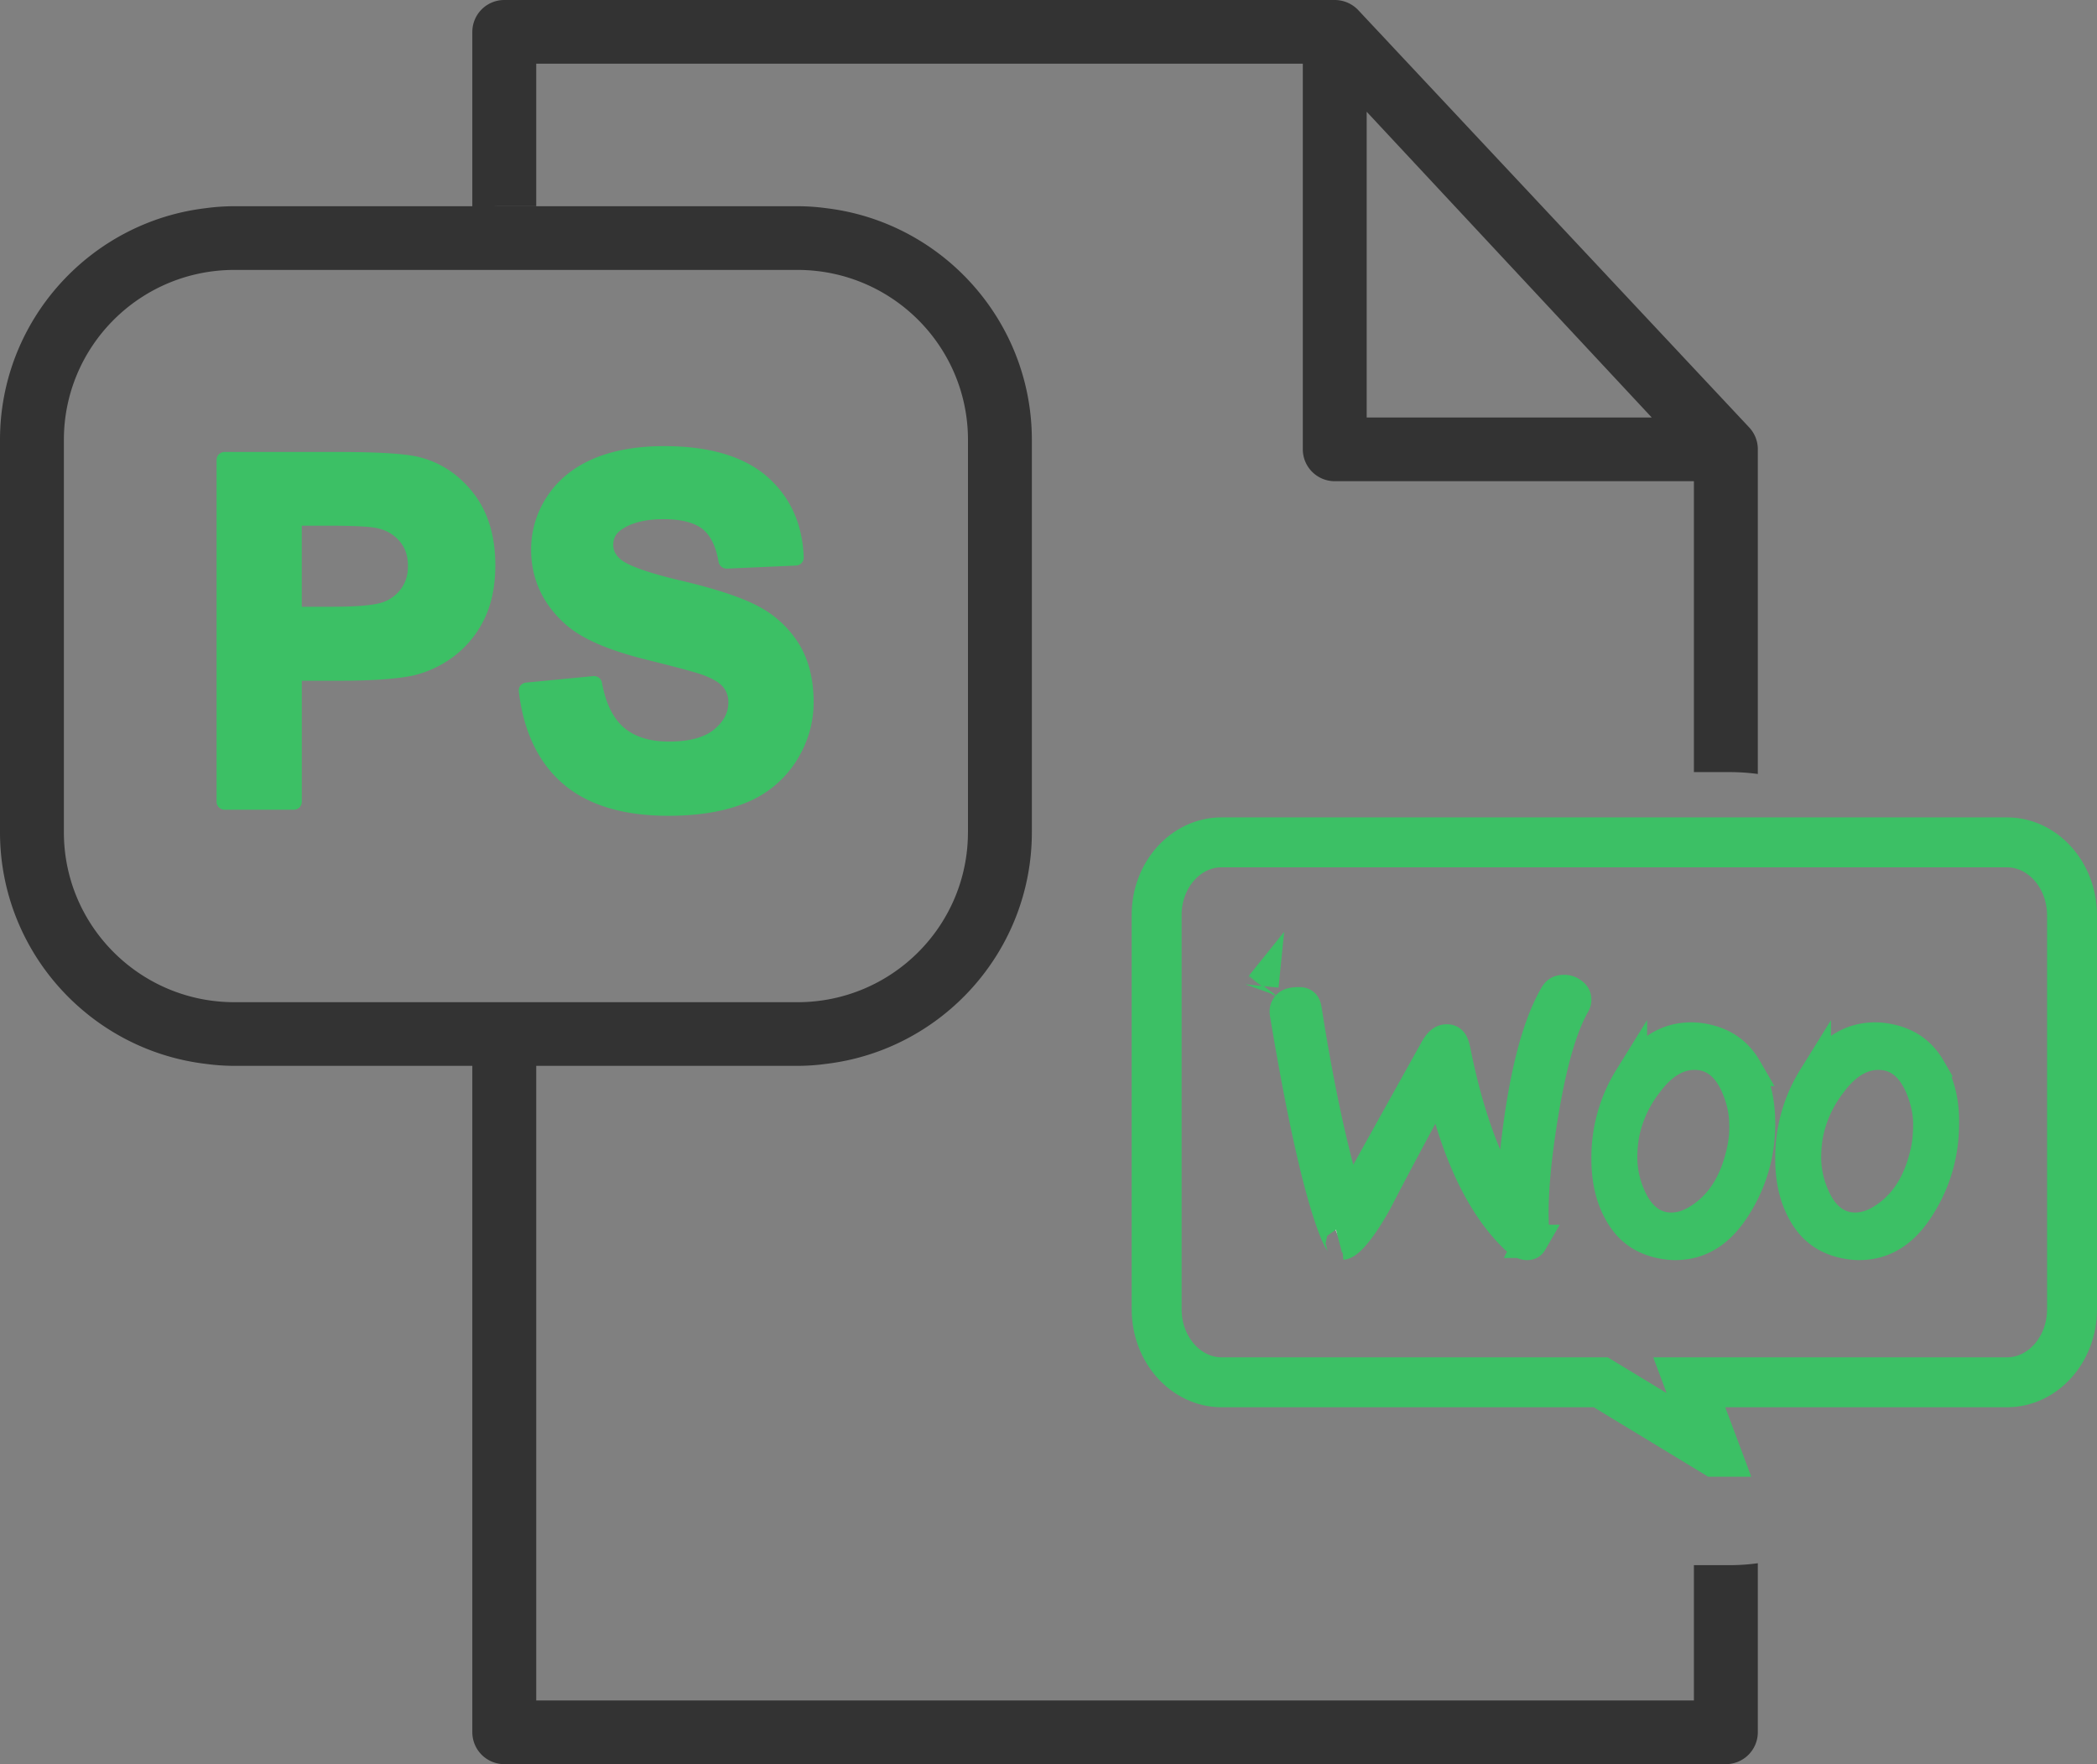 <svg width="63" height="53" xmlns="http://www.w3.org/2000/svg"><rect width="100%" height="100%" fill="#808080" stroke="none"/><g fill="none"><path d="M12.623 13.74c-.41-.11-1.239-.162-2.537-.162H6.747a.24.24 0 00-.24.239v10.27c0 .132.108.24.24.24h2.08a.24.24 0 00.24-.24v-3.635h1.118c.953 0 1.695-.05 2.21-.153a3.27 3.27 0 001.164-.524 3.08 3.08 0 00.95-1.096c.246-.463.372-1.036.372-1.703 0-.867-.218-1.59-.647-2.146-.43-.557-.972-.924-1.611-1.09zm-.56 3.928a1.12 1.12 0 01-.54.417c-.17.066-.578.144-1.557.144h-.9v-2.436h.766c.731 0 1.22.022 1.455.066.286.052.516.176.7.38.18.199.269.45.269.764.002.257-.061.474-.193.665zm10.7.536c-.5-.263-1.275-.518-2.302-.76-1.21-.284-1.654-.503-1.813-.637-.153-.128-.224-.268-.224-.44 0-.19.074-.33.231-.444.299-.216.729-.325 1.28-.325.527 0 .92.1 1.169.294.243.194.407.527.485.991.02.119.129.201.247.2l2.08-.092a.24.24 0 00.23-.247c-.035-1.008-.41-1.828-1.112-2.436-.696-.6-1.73-.905-3.078-.905-.82 0-1.536.126-2.122.376-.603.257-1.071.638-1.393 1.13a2.88 2.88 0 00-.485 1.598c0 .88.346 1.635 1.029 2.245.483.433 1.285.783 2.45 1.07.856.213 1.41.361 1.644.442.308.109.531.238.644.373a.7.7 0 01.159.467c0 .307-.14.57-.423.807-.294.245-.752.368-1.361.368-.571 0-1.025-.14-1.352-.419-.328-.28-.55-.734-.662-1.352-.022-.123-.13-.203-.26-.196l-2.024.196a.242.242 0 00-.163.088.233.233 0 00-.05.178c.141 1.205.59 2.14 1.331 2.776.74.636 1.803.959 3.159.959.921 0 1.707-.132 2.335-.393a3.193 3.193 0 001.502-1.238c.351-.55.53-1.15.53-1.782 0-.692-.151-1.285-.448-1.762a3.158 3.158 0 00-1.233-1.13z" fill="#3CC065"/><path d="M52.81 46.964v5.08a.96.96 0 01-.96.956h-36.7a.96.96 0 01-.96-.957V30.657a6.3 6.3 0 00.854.057h1.066v20.373h34.78v-4.065h1.066a6.3 6.3 0 00.854-.058z" fill="#333"/><g stroke="#3CC065"><path d="M51.532 43.616l-.782-2.088h9.547c1.064 0 1.953-.969 1.953-2.197V27.505c0-1.228-.889-2.198-1.953-2.198H36.69c-1.06 0-1.95.977-1.941 2.198v11.826c0 1.228.889 2.197 1.953 2.197h11.39l3.439 2.088z" stroke-width="1.5"/><path d="M38.698 30.242l-.008.01c-.041.05-.056.108-.043.192.547 3.28 1.057 5.489 1.511 6.59.113.256.174.313.165.314.156-.011.538-.426 1.004-1.268.293-.57.744-1.422 1.354-2.555l.57-1.059.35 1.151c.48 1.59 1.133 2.774 1.942 3.554.144.141.261.192.35.186.052-.004.074-.018.1-.063a.514.514 0 00.05-.306c-.06-.857.03-2.02.269-3.484.255-1.554.57-2.665.967-3.356a.22.22 0 00.03-.133c-.005-.063-.027-.101-.09-.148a.355.355 0 00-.26-.08c-.108.008-.16.04-.219.142-.539.927-.935 2.485-1.172 4.665l-.209 1.925-.749-1.786c-.377-.898-.683-1.934-.92-3.12-.059-.297-.112-.349-.246-.34-.094.006-.187.076-.298.275l-2.657 4.771-.316-1.2c-.347-1.32-.668-2.907-.958-4.752-.028-.196-.064-.225-.287-.208-.132.009-.194.038-.23.083zm-.784-.62l.004-.006-.008.01.004-.005zm20.053 2.508l-.004-.007c-.273-.471-.66-.748-1.206-.862a2.055 2.055 0 00-.417-.047c-.736 0-1.331.376-1.832 1.188a4.49 4.49 0 00-.675 2.416c0 .646.133 1.185.394 1.63.273.472.66.748 1.206.863.15.03.29.046.417.046.745 0 1.34-.375 1.83-1.185.453-.74.677-1.542.677-2.434.008-.635-.125-1.165-.39-1.608zm-.085 2.533v-.003c-.184.79-.526 1.395-1.042 1.812-.438.356-.885.517-1.336.436-.466-.088-.815-.433-1.043-.97a2.919 2.919 0 01-.247-1.142c0-.314.03-.607.095-.876.123-.51.355-.988.691-1.417.477-.642 1.052-.95 1.686-.837.467.088.816.432 1.044.97.162.38.246.768.246 1.142 0 .322-.03.616-.094.885zm-5.439-2.533l-.004-.007c-.27-.467-.664-.747-1.206-.862a2.054 2.054 0 00-.417-.047c-.736 0-1.331.376-1.832 1.188a4.49 4.49 0 00-.674 2.416c0 .646.132 1.185.394 1.63.272.472.66.748 1.206.863.15.03.288.046.416.046.746 0 1.34-.375 1.831-1.186a4.547 4.547 0 00.676-2.427c0-.652-.13-1.181-.39-1.614zm-.087 2.533v-.003c-.184.79-.526 1.395-1.04 1.812-.439.356-.885.518-1.337.436-.465-.088-.814-.433-1.042-.97a2.924 2.924 0 01-.247-1.142c0-.314.03-.607.095-.876.123-.51.355-.988.691-1.417.477-.642 1.05-.95 1.685-.837.466.088.815.432 1.043.97.162.38.246.768.246 1.12.013.302-.021.603-.094.907z" fill="#FFF"/></g><path d="M52.55 12.84l-.019-.02L40.8.298A.975.975 0 0040.099 0H15.15a.96.96 0 00-.96.957v5.296a6.3 6.3 0 01.854-.057h1.066V1.913h23.03V13.5a.96.96 0 00.959.957H50.89v8.739h1.066c.288 0 .575.019.854.057V13.5a.956.956 0 00-.26-.66zm-11.491-.297V3.357l8.564 9.186H41.06z" fill="#333"/><path d="M24.81 6.253a6.3 6.3 0 00-.854-.057H7.044a6.3 6.3 0 00-.854.057C2.706 6.664 0 9.63 0 13.217V25c0 3.587 2.706 6.552 6.19 6.963a6.3 6.3 0 00.854.058h16.912a6.3 6.3 0 00.854-.058C28.294 31.552 31 28.587 31 25V13.217c0-3.587-2.706-6.553-6.19-6.964zm4.27 18.748c0 2.822-2.293 5.108-5.124 5.108H7.044c-2.83 0-5.125-2.286-5.125-5.108V13.217c0-2.822 2.294-5.108 5.125-5.108h16.912c2.83 0 5.125 2.286 5.125 5.108V25z" fill="#333"/></g></svg>
